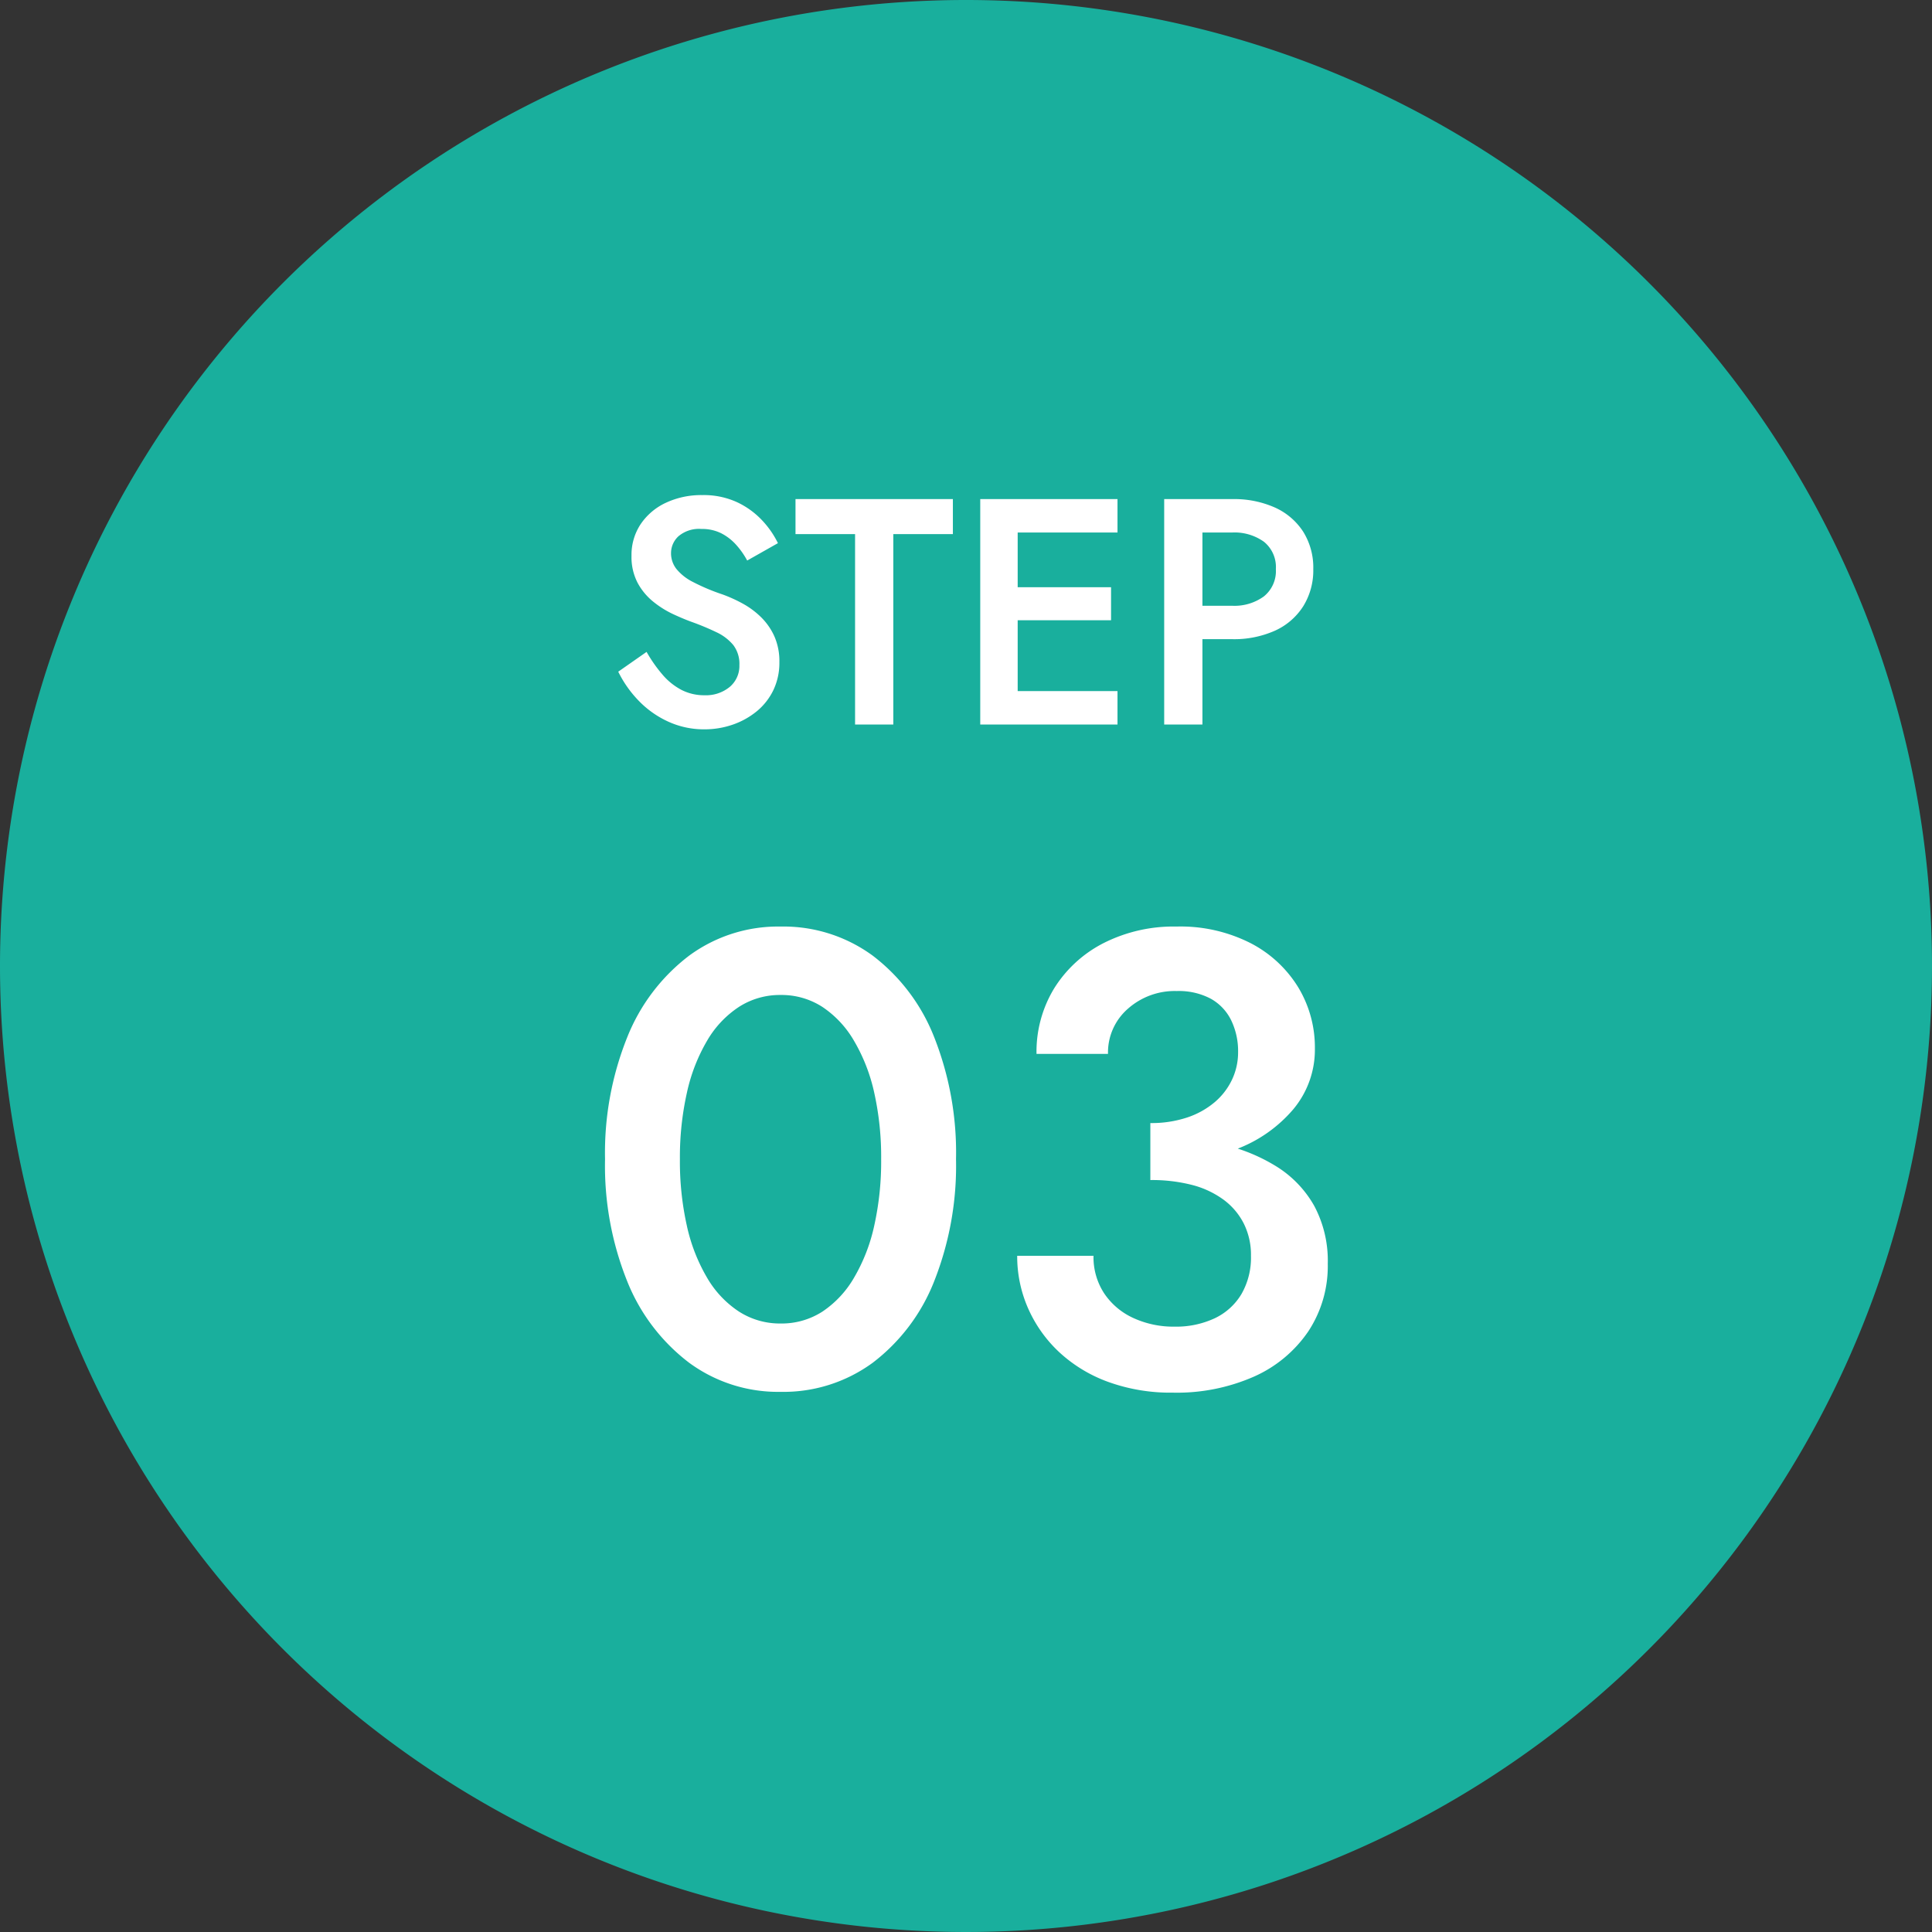 <svg xmlns="http://www.w3.org/2000/svg" width="120" height="120" viewBox="0 0 120 120">
  <rect x="0" y="0" width="120" height="120" fill="#333333" stroke="none"/>
  <defs>
    <style>
      .cls-1 {
        fill: #19af9d;
      }

      .cls-2 {
        fill: #fff;
      }
    </style>
  </defs>
  <g id="グループ_881" data-name="グループ 881" transform="translate(-2113 -8617)">
    <path id="パス_853" data-name="パス 853" class="cls-1" d="M60,0A60,60,0,1,1,0,60,60,60,0,0,1,60,0Z" transform="translate(2113 8617)"/>
    <path id="パス_854" data-name="パス 854" class="cls-2" d="M-19.84-4.51-21.6-3.28A7.057,7.057,0,0,0-20.353-1.5,6.015,6.015,0,0,0-18.52-.19,5.324,5.324,0,0,0-16.24.3,5.312,5.312,0,0,0-14.508.015a4.836,4.836,0,0,0,1.492-.82,3.862,3.862,0,0,0,1.043-1.313,3.929,3.929,0,0,0,.382-1.757,3.822,3.822,0,0,0-.315-1.61,3.942,3.942,0,0,0-.83-1.187,5.164,5.164,0,0,0-1.145-.845,8.923,8.923,0,0,0-1.26-.568,12.666,12.666,0,0,1-1.823-.77,3.132,3.132,0,0,1-1.03-.815,1.581,1.581,0,0,1-.327-.975,1.423,1.423,0,0,1,.462-1.048,1.98,1.98,0,0,1,1.433-.452,2.641,2.641,0,0,1,1.237.275,3.216,3.216,0,0,1,.925.723,4.974,4.974,0,0,1,.673.963l1.91-1.08a5.7,5.7,0,0,0-.983-1.417,5.105,5.105,0,0,0-1.552-1.125,4.958,4.958,0,0,0-2.17-.443,5.17,5.17,0,0,0-2.245.472,3.836,3.836,0,0,0-1.57,1.323,3.44,3.44,0,0,0-.575,1.975A3.465,3.465,0,0,0-20.4-8.805a3.837,3.837,0,0,0,.958,1.163,6,6,0,0,0,1.225.775q.643.3,1.158.487a16.032,16.032,0,0,1,1.557.648,3.005,3.005,0,0,1,1.05.8,1.929,1.929,0,0,1,.377,1.245,1.7,1.7,0,0,1-.6,1.352,2.319,2.319,0,0,1-1.57.518,3.07,3.07,0,0,1-1.433-.335A3.977,3.977,0,0,1-18.853-3.1,8.825,8.825,0,0,1-19.84-4.51Zm9.25-7.315h3.7V0h2.375V-11.825h3.7V-14H-10.59ZM2.35,0H9.41V-2.075H2.35Zm0-11.925H9.41V-14H2.35Zm0,5.45H9.01v-2.05H2.35ZM.885-14V0H3.21V-14ZM12.31-14V0h2.375V-14Zm1.415,2.075h2.81a3.137,3.137,0,0,1,1.968.573,2.017,2.017,0,0,1,.743,1.7A2.021,2.021,0,0,1,18.5-7.955a3.108,3.108,0,0,1-1.968.58h-2.81V-5.3h2.81a6.213,6.213,0,0,0,2.66-.528,4.063,4.063,0,0,0,1.75-1.51A4.216,4.216,0,0,0,21.57-9.65a4.2,4.2,0,0,0-.625-2.323,4.086,4.086,0,0,0-1.75-1.5A6.214,6.214,0,0,0,16.535-14h-2.81Z" transform="translate(2173 8662)"/>
    <path id="パス_855" data-name="パス 855" class="cls-2" d="M-17.77-14a18.325,18.325,0,0,1,.435-4.13,10.99,10.99,0,0,1,1.26-3.24,6.283,6.283,0,0,1,1.98-2.095A4.7,4.7,0,0,1-11.52-24.2a4.675,4.675,0,0,1,2.59.735A6.347,6.347,0,0,1-6.965-21.37,10.99,10.99,0,0,1-5.7-18.13,18.325,18.325,0,0,1-5.27-14,18.325,18.325,0,0,1-5.7-9.87a10.99,10.99,0,0,1-1.26,3.24,6.347,6.347,0,0,1-1.965,2.1,4.675,4.675,0,0,1-2.59.735A4.7,4.7,0,0,1-14.1-4.535a6.283,6.283,0,0,1-1.98-2.1,10.99,10.99,0,0,1-1.26-3.24A18.325,18.325,0,0,1-17.77-14Zm-4.65,0a19.258,19.258,0,0,0,1.38,7.59A11.881,11.881,0,0,0-17.2-1.36,9.324,9.324,0,0,0-11.52.45,9.381,9.381,0,0,0-5.79-1.36,11.757,11.757,0,0,0-1.98-6.41,19.508,19.508,0,0,0-.62-14a19.508,19.508,0,0,0-1.36-7.59,11.757,11.757,0,0,0-3.81-5.05,9.381,9.381,0,0,0-5.73-1.81A9.324,9.324,0,0,0-17.2-26.64a11.881,11.881,0,0,0-3.835,5.05A19.258,19.258,0,0,0-22.42-14Zm33.87.3a14.417,14.417,0,0,0,5.265-.895,8.6,8.6,0,0,0,3.625-2.52,5.77,5.77,0,0,0,1.33-3.765,7.213,7.213,0,0,0-1.025-3.78,7.5,7.5,0,0,0-2.95-2.75,9.6,9.6,0,0,0-4.625-1.04,9.613,9.613,0,0,0-4.52,1.025,7.775,7.775,0,0,0-3.065,2.8A7.561,7.561,0,0,0,4.38-20.54H8.82a3.6,3.6,0,0,1,1.23-2.8,4.382,4.382,0,0,1,3.04-1.105,4.241,4.241,0,0,1,2.11.475,3.083,3.083,0,0,1,1.27,1.34,4.4,4.4,0,0,1,.43,1.985,3.956,3.956,0,0,1-.375,1.7,4.174,4.174,0,0,1-1.08,1.405,5.17,5.17,0,0,1-1.71.95,7.019,7.019,0,0,1-2.285.345ZM12.85.5a11.879,11.879,0,0,0,5.045-1A7.992,7.992,0,0,0,21.26-3.305,7.356,7.356,0,0,0,22.47-7.5a7.231,7.231,0,0,0-.84-3.6,6.828,6.828,0,0,0-2.35-2.45,10.97,10.97,0,0,0-3.5-1.4,19.836,19.836,0,0,0-4.33-.445v2.69a10.013,10.013,0,0,1,2.575.3,5.722,5.722,0,0,1,1.965.915,4.2,4.2,0,0,1,1.265,1.49A4.348,4.348,0,0,1,17.7-8a4.54,4.54,0,0,1-.59,2.375A3.847,3.847,0,0,1,15.45-4.12a5.658,5.658,0,0,1-2.5.52,5.94,5.94,0,0,1-2.565-.54A4.343,4.343,0,0,1,8.58-5.67,4.1,4.1,0,0,1,7.92-8H3.18a8.006,8.006,0,0,0,.68,3.27A8.291,8.291,0,0,0,5.79-2.015,8.973,8.973,0,0,0,8.825-.17,11.389,11.389,0,0,0,12.85.5Z" transform="translate(2173 8703)"/>
  </g>
</svg>
